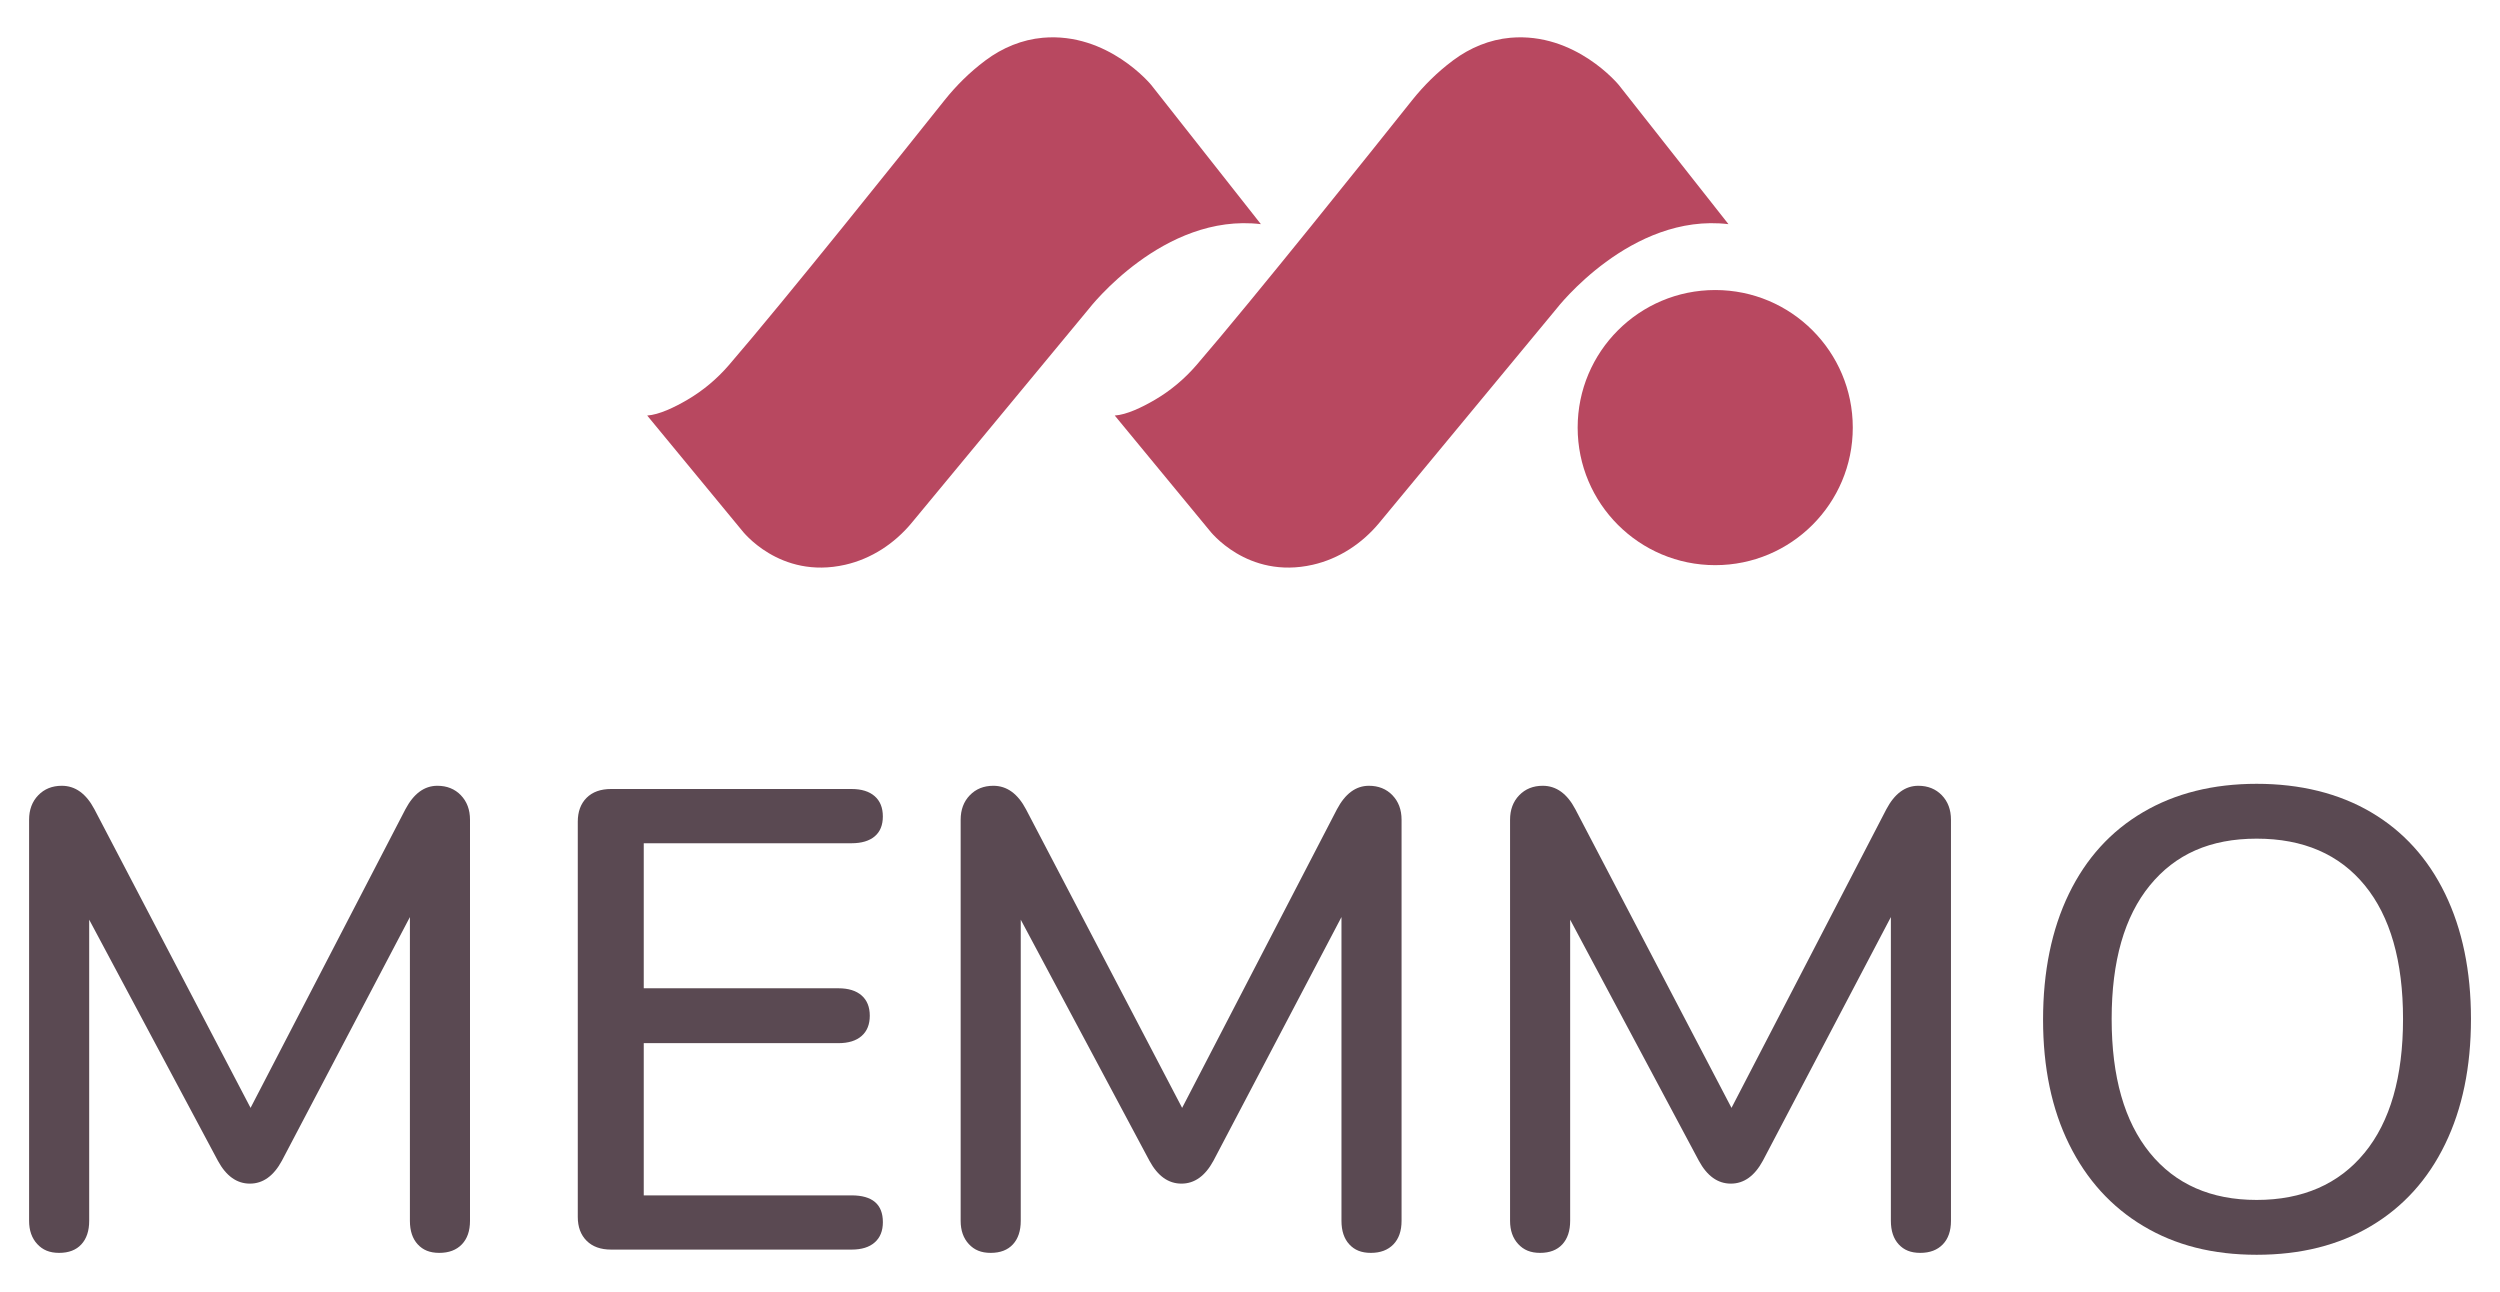 <?xml version="1.0" encoding="UTF-8"?>
<svg id="Layer_1" data-name="Layer 1" xmlns="http://www.w3.org/2000/svg" viewBox="0 0 800 413.48">
  <defs>
    <style>
      .cls-1 {
        fill: #b84860;
      }

      .cls-2 {
        fill: #5a4952;
      }
    </style>
  </defs>
  <g>
    <path class="cls-1" d="M553.1,71.72l-35.07-44.51s-13.83-16.95-34.68-15.13c-6.65.58-12.96,3.2-18.31,7.2-.1.07-.19.14-.29.22-4.8,3.6-9.09,7.84-12.84,12.53-12.31,15.46-51.11,64.01-69.05,84.81-3.81,4.41-8.3,8.18-13.33,11.12-4.14,2.42-9.02,4.75-12.81,5.01l30.3,36.75s11.98,15.8,33.07,11c8.38-1.91,15.79-6.79,21.27-13.41l56.75-68.56s23.75-30.76,54.98-27.02Z"/>
    <path class="cls-1" d="M403.48,71.72l-35.07-44.51s-13.83-16.95-34.68-15.13c-6.65.58-12.96,3.2-18.31,7.2-.1.07-.19.14-.29.22-4.8,3.6-9.09,7.84-12.84,12.53-12.31,15.46-51.11,64.01-69.05,84.81-3.81,4.41-8.3,8.18-13.33,11.12-4.14,2.42-9.02,4.75-12.81,5.01l30.3,36.75s11.98,15.8,33.07,11c8.38-1.91,15.79-6.79,21.27-13.41l56.75-68.56s23.75-30.76,54.98-27.02Z"/>
    <circle class="cls-1" cx="548.87" cy="136.83" r="44.02"/>
  </g>
  <g>
    <path class="cls-2" d="M147.47,254.47c1.95,2.02,2.93,4.64,2.93,7.84v128.36c0,3.21-.87,5.72-2.61,7.53-1.74,1.81-4.15,2.72-7.21,2.72s-5.23-.91-6.9-2.72c-1.67-1.81-2.51-4.32-2.51-7.53v-97.21l-40.97,77.98c-2.65,4.88-6.06,7.32-10.24,7.32s-7.6-2.44-10.24-7.32l-41.18-77.14v96.37c0,3.21-.84,5.72-2.51,7.53-1.67,1.81-4.04,2.72-7.11,2.72s-5.26-.94-7-2.82c-1.74-1.88-2.61-4.35-2.61-7.42v-128.36c0-3.2.97-5.82,2.93-7.84,1.95-2.02,4.46-3.03,7.53-3.03,4.32,0,7.8,2.51,10.45,7.53l49.96,95.54,49.54-95.54c2.65-5.02,6.06-7.53,10.24-7.53,3.06,0,5.57,1.01,7.53,3.03Z"/>
    <path class="cls-2" d="M187.71,397.04c-1.88-1.88-2.82-4.42-2.82-7.63v-126.48c0-3.2.94-5.75,2.82-7.63,1.88-1.88,4.49-2.82,7.84-2.82h76.93c3.2,0,5.68.77,7.42,2.3,1.74,1.53,2.61,3.69,2.61,6.48s-.87,4.91-2.61,6.38c-1.74,1.46-4.22,2.2-7.42,2.2h-66.48v46.41h62.3c3.2,0,5.68.77,7.42,2.3,1.74,1.53,2.61,3.69,2.61,6.48s-.87,4.95-2.61,6.48c-1.74,1.53-4.22,2.3-7.42,2.3h-62.3v48.71h66.48c6.69,0,10.04,2.86,10.04,8.57,0,2.79-.87,4.95-2.61,6.48-1.74,1.54-4.22,2.3-7.42,2.3h-76.93c-3.35,0-5.96-.94-7.84-2.82Z"/>
    <path class="cls-2" d="M445.57,254.47c1.95,2.02,2.93,4.64,2.93,7.84v128.36c0,3.21-.87,5.72-2.61,7.53-1.75,1.81-4.15,2.72-7.21,2.72s-5.23-.91-6.9-2.72c-1.67-1.81-2.51-4.32-2.51-7.53v-97.21l-40.97,77.98c-2.65,4.88-6.06,7.32-10.24,7.32s-7.6-2.44-10.24-7.32l-41.18-77.14v96.37c0,3.21-.84,5.72-2.51,7.53-1.67,1.81-4.04,2.72-7.11,2.72s-5.26-.94-7-2.82c-1.74-1.88-2.61-4.35-2.61-7.42v-128.36c0-3.2.97-5.82,2.93-7.84,1.95-2.02,4.46-3.03,7.53-3.03,4.32,0,7.8,2.51,10.45,7.53l49.96,95.54,49.54-95.54c2.65-5.02,6.06-7.53,10.24-7.53,3.06,0,5.57,1.01,7.53,3.03Z"/>
    <path class="cls-2" d="M621.38,254.47c1.95,2.02,2.93,4.64,2.93,7.84v128.36c0,3.21-.87,5.72-2.61,7.53-1.75,1.81-4.15,2.72-7.21,2.72s-5.23-.91-6.9-2.72c-1.67-1.81-2.51-4.32-2.51-7.53v-97.21l-40.97,77.98c-2.65,4.88-6.06,7.32-10.24,7.32s-7.6-2.44-10.24-7.32l-41.18-77.14v96.37c0,3.21-.84,5.72-2.51,7.53-1.67,1.81-4.04,2.72-7.11,2.72s-5.26-.94-7-2.82c-1.74-1.88-2.61-4.35-2.61-7.42v-128.36c0-3.2.97-5.82,2.93-7.84,1.95-2.02,4.46-3.03,7.52-3.03,4.32,0,7.81,2.51,10.45,7.53l49.96,95.54,49.54-95.54c2.65-5.02,6.06-7.53,10.24-7.53,3.06,0,5.57,1.01,7.53,3.03Z"/>
    <path class="cls-2" d="M685.87,392.34c-10.24-6.13-18.15-14.84-23.73-26.13-5.58-11.29-8.36-24.59-8.36-39.93s2.75-28.88,8.26-40.24c5.5-11.36,13.41-20.07,23.73-26.13,10.31-6.06,22.44-9.09,36.37-9.09s26.27,3.03,36.58,9.09c10.31,6.06,18.22,14.77,23.73,26.13,5.5,11.36,8.26,24.7,8.26,40.03s-2.75,28.68-8.26,40.03c-5.51,11.36-13.42,20.1-23.73,26.23-10.31,6.14-22.51,9.2-36.58,9.2s-26.03-3.06-36.27-9.2ZM756.64,368.93c8.22-10.03,12.33-24.32,12.33-42.86s-4.08-32.78-12.23-42.75c-8.15-9.96-19.69-14.95-34.6-14.95s-26.03,4.99-34.18,14.95c-8.15,9.97-12.23,24.22-12.23,42.75s4.08,32.82,12.23,42.86c8.15,10.03,19.55,15.05,34.18,15.05s26.27-5.02,34.49-15.05Z"/>
  </g>
</svg>

